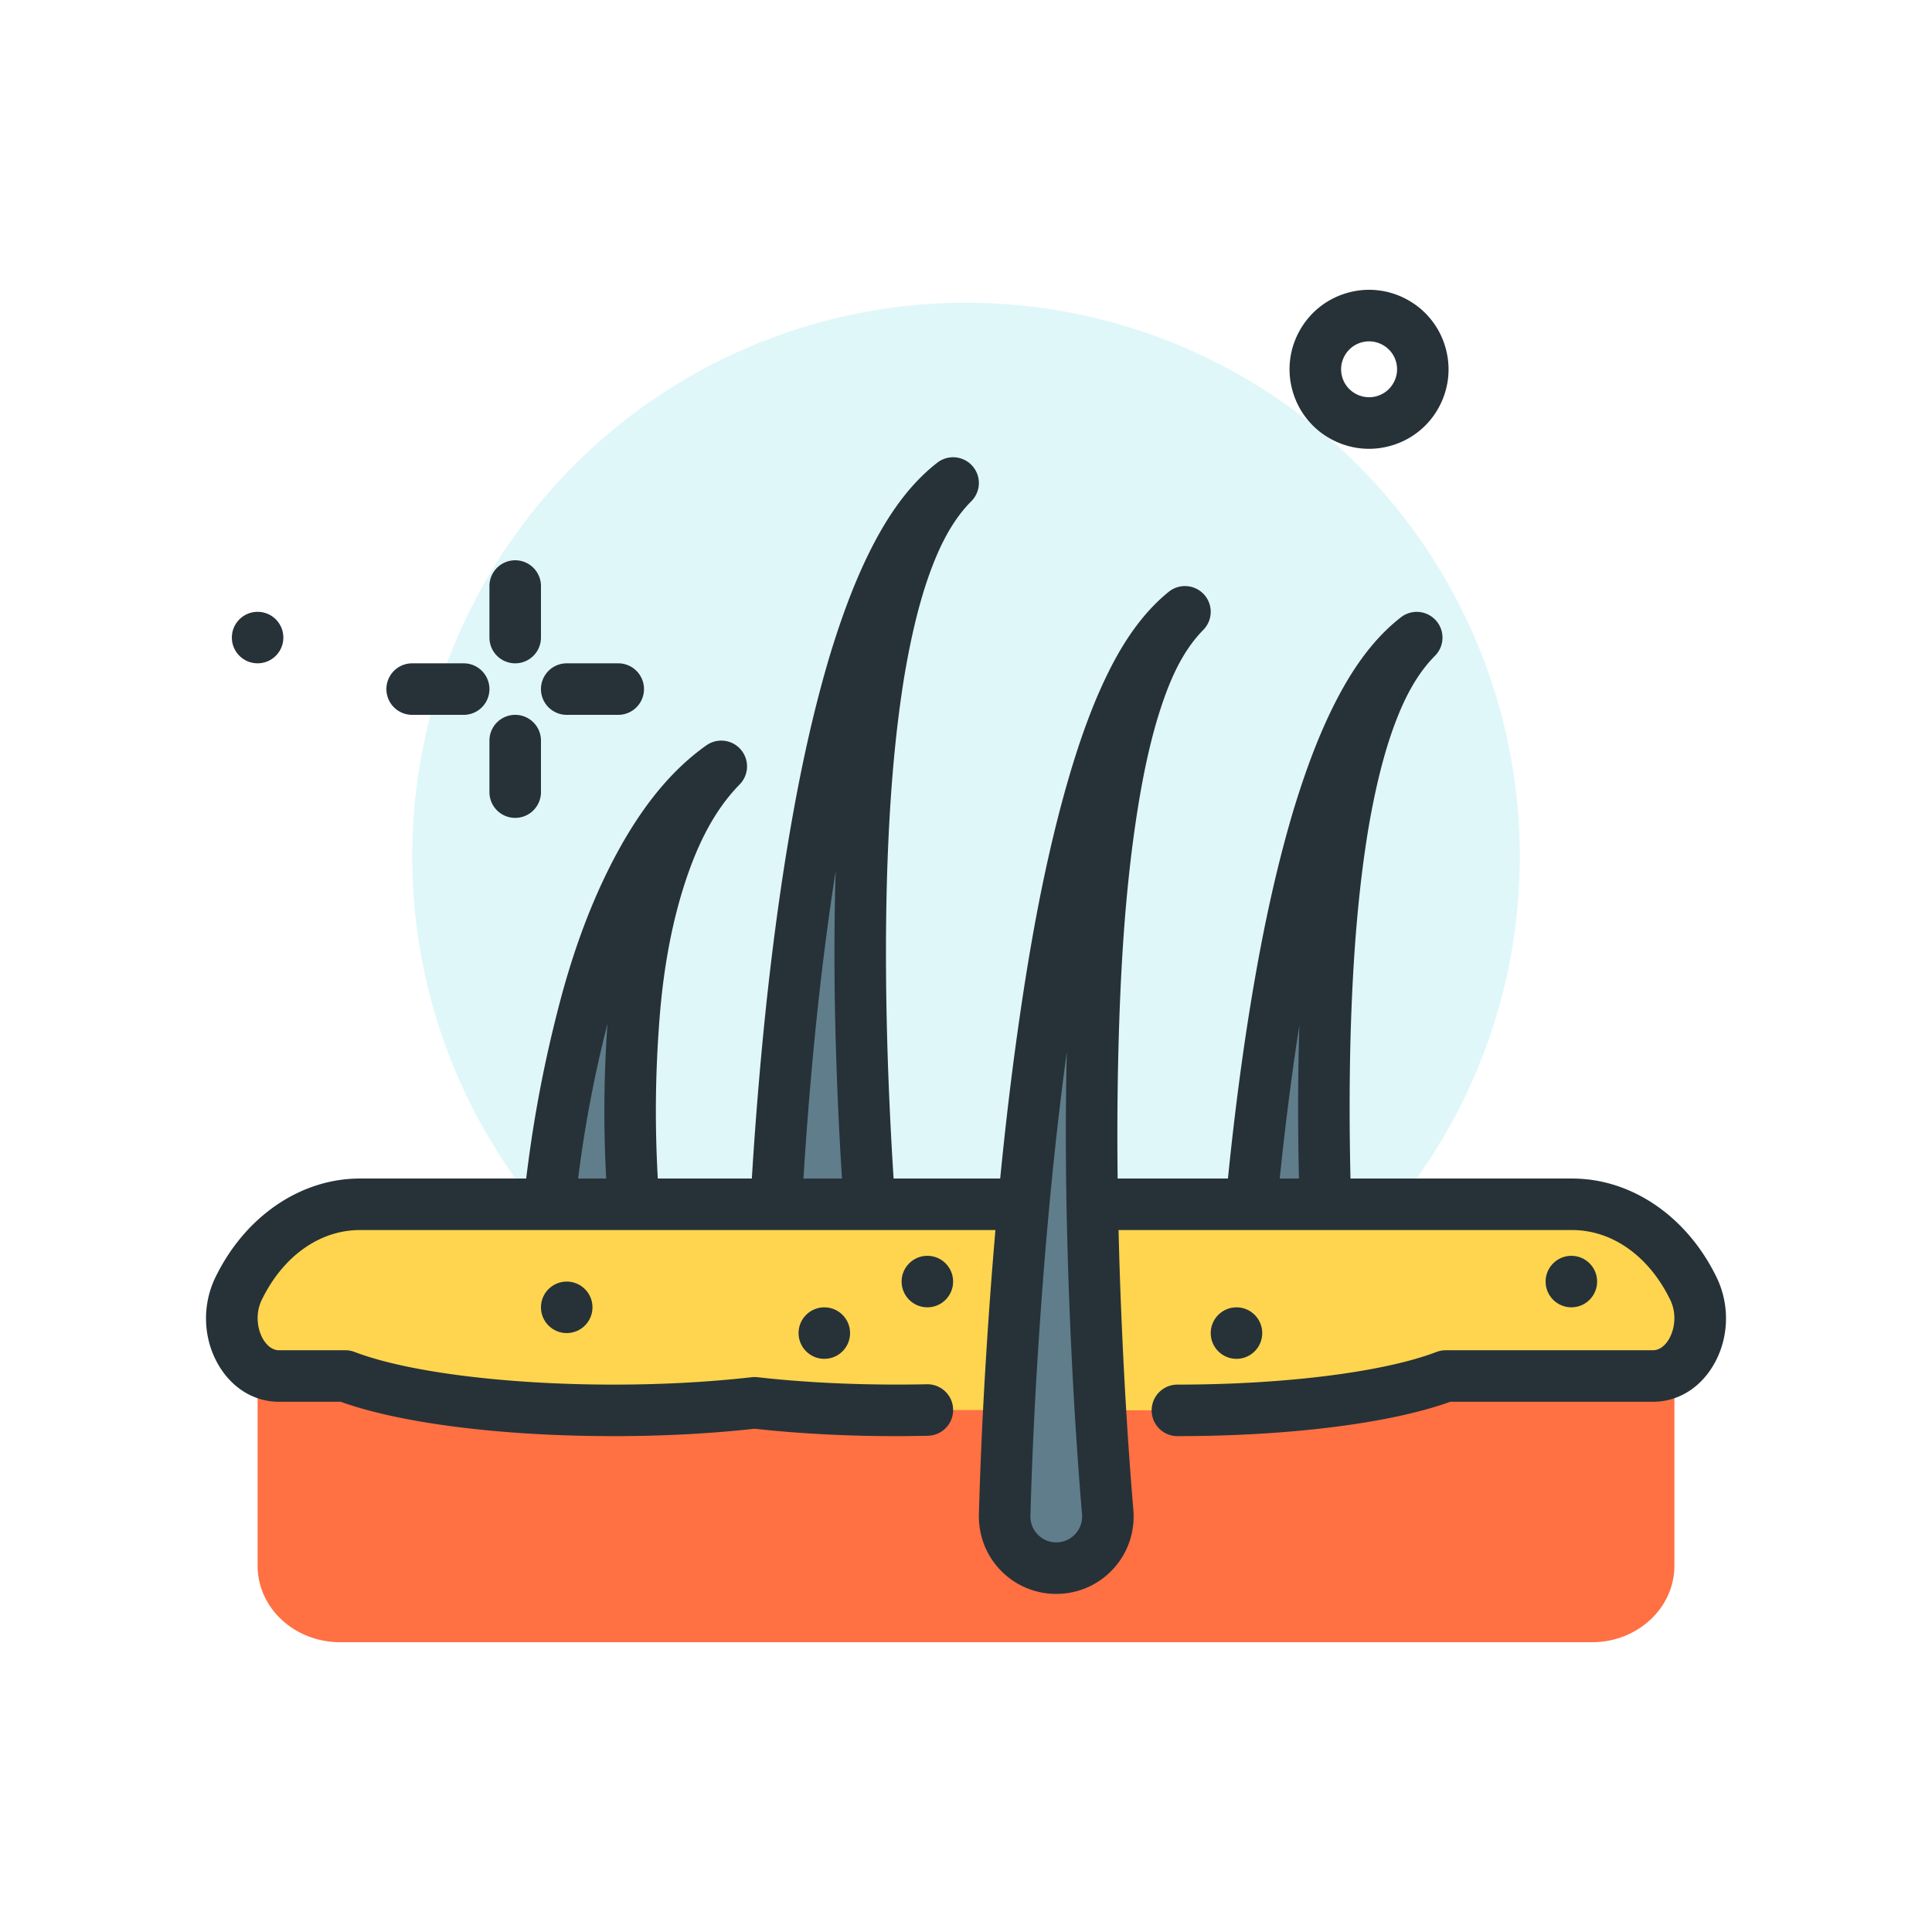 <svg xmlns="http://www.w3.org/2000/svg" xmlns:xlink="http://www.w3.org/1999/xlink" width="512" height="512" viewBox="0 0 300 300" xmlns:v="https://vecta.io/nano"><circle cx="150" cy="133.001" fill="#e0f7fa" r="86"/><g fill="#263238"><circle cx="40" cy="99.001" r="4"/><path d="M212.57 69.691c-2.004 0-3.988-.494-5.805-1.465a12.26 12.26 0 0 1-5.988-7.301 12.25 12.25 0 0 1 .93-9.398c1.555-2.906 4.148-5.033 7.301-5.988 3.152-.963 6.492-.627 9.398.928a12.26 12.26 0 0 1 5.988 7.301c.957 3.154.625 6.492-.926 9.398a12.24 12.24 0 0 1-7.305 5.988c-1.183.359-2.39.537-3.593.537zm.024-16.686a4.33 4.33 0 0 0-1.266.189c-1.109.336-2.02 1.084-2.566 2.105s-.664 2.195-.328 3.305c.691 2.291 3.133 3.578 5.41 2.893 1.109-.336 2.023-1.084 2.57-2.105a4.31 4.31 0 0 0-1.781-5.871c-.641-.342-1.336-.516-2.039-.516zM80 103.001a4 4 0 0 1-4-4v-8a4 4 0 1 1 8 0v8a4 4 0 0 1-4 4zm0 24a4 4 0 0 1-4-4v-8a4 4 0 1 1 8 0v8a4 4 0 0 1-4 4zm-8-16h-8a4 4 0 1 1 0-8h8a4 4 0 1 1 0 8zm24 0h-8a4 4 0 1 1 0-8h8a4 4 0 1 1 0 8z"/></g><use xlink:href="#B" fill="#607d8b"/><path d="M128.012 211.566c-6.117 0-11.359-4.664-11.953-10.875a12.65 12.65 0 0 1-.051-1.482c.309-10.35.949-21.036 1.961-32.682 1.023-11.695 2.289-22.297 3.871-32.414 2-12.664 4.215-22.891 6.973-32.191 1.918-6.309 3.82-11.318 5.996-15.791 2.047-4.154 5.375-10.133 10.742-14.291 1.664-1.289 4.051-1.066 5.449.518a4 4 0 0 1-.172 5.471c-3.512 3.52-5.477 8.33-6.797 12.129-1.41 4.16-2.539 8.836-3.547 14.691-1.473 8.934-2.34 18.779-2.73 30.957-.293 9.773-.23 20.053.191 31.426.418 11.014 1.102 21.539 2.027 31.285.645 6.682-4.211 12.562-10.805 13.195a12.45 12.45 0 0 1-1.155.054zm-4.004-12.151c-.004.16-.004.344.012.506.211 2.211 2.102 3.859 4.383 3.625 2.207-.211 3.832-2.178 3.621-4.383-.957-9.984-1.648-20.666-2.07-31.834-.434-11.555-.496-22.012-.195-31.973.004-.043.004-.084.008-.127l-.023.123c-1.551 9.934-2.797 20.359-3.805 31.869-1.001 11.489-1.63 22.02-1.931 32.194z" fill="#263238"/><path d="M84.016 203.5c.27-7.952 1.024-15.37 2.043-22.968 1.007-7.541 2.471-15.035 4.358-22.409 1.858-7.368 4.312-14.649 7.714-21.476 3.382-6.764 7.74-13.32 13.868-17.646-5.236 5.353-8.123 12.224-10.145 19.109-2.011 6.932-3.064 14.115-3.547 21.335-.508 7.212-.606 14.45-.263 21.682.324 7.171.931 14.558 1.94 21.375l.014.094a8.04 8.04 0 0 1-6.774 9.127 8.04 8.04 0 0 1-9.127-6.774c-.07-.472-.094-.987-.081-1.449z" fill="#607d8b"/><path d="M92.043 215.812a12.06 12.06 0 0 1-11.902-10.277c-.102-.697-.141-1.455-.125-2.135 0-.012 0-.023.004-.033.246-7.305.887-14.51 2.074-23.365a199.63 199.63 0 0 1 4.449-22.869c2.129-8.439 4.75-15.727 8.008-22.268 4.395-8.783 9.348-15.039 15.141-19.131 1.699-1.195 4.016-.895 5.352.674a4 4 0 0 1-.184 5.391c-3.949 4.037-6.859 9.578-9.164 17.437-1.773 6.109-2.887 12.811-3.395 20.475a181.15 181.15 0 0 0-.262 21.229c.352 7.752.988 14.807 1.902 20.977.984 6.66-3.566 12.793-10.129 13.766-.593.086-1.183.129-1.769.129zm-4.027-12.194a4.37 4.37 0 0 0 .039.746 4.01 4.01 0 0 0 1.586 2.65 4.06 4.06 0 0 0 3 .752c2.203-.326 3.727-2.385 3.402-4.588-.969-6.529-1.633-13.857-1.996-21.873a189.97 189.97 0 0 1 .273-22.143l.012-.201-.035.141a191.07 191.07 0 0 0-4.273 21.959c-1.153 8.579-1.77 15.536-2.008 22.557z" fill="#263238"/><use xlink:href="#B" x="72" y="24" fill="#607d8b"/><path d="M200.012 235.566c-6.117 0-11.359-4.664-11.953-10.875a12.65 12.65 0 0 1-.051-1.482c.309-10.35.949-21.036 1.961-32.682 1.023-11.695 2.289-22.297 3.871-32.414 2-12.664 4.215-22.891 6.973-32.191 1.918-6.309 3.82-11.318 5.996-15.791 2.047-4.154 5.375-10.133 10.742-14.291a4 4 0 0 1 5.277 5.989c-3.512 3.52-5.477 8.33-6.797 12.129-1.41 4.16-2.539 8.836-3.547 14.691-1.473 8.934-2.34 18.779-2.73 30.957-.293 9.773-.23 20.053.191 31.426.418 11.014 1.102 21.539 2.027 31.285.645 6.682-4.211 12.562-10.805 13.195a12.45 12.45 0 0 1-1.155.054zm-4.004-12.151c-.004.16-.004.344.012.506.211 2.209 2.109 3.854 4.383 3.625 2.207-.211 3.832-2.178 3.621-4.383-.957-9.984-1.648-20.666-2.07-31.834-.434-11.555-.496-22.012-.195-31.973.004-.043.004-.084.008-.127l-.023.123c-1.551 9.934-2.797 20.359-3.805 31.869-1.001 11.489-1.63 22.02-1.931 32.194z" fill="#263238"/><path d="M40 243.135v-36.133h220v36.133c0 6.554-5.73 11.867-12.797 11.867H52.797C45.73 255.001 40 249.688 40 243.135z" fill="#ff7043"/><path d="M182.829 219.001c17.811 0 33.326-2.148 41.655-5.333h32.18c5.715 0 9.2-7.594 6.284-13.583-3.813-7.833-10.822-13.083-18.838-13.083H55.89c-8.016 0-15.025 5.251-18.838 13.083-2.915 5.989.569 13.583 6.284 13.583h10.293c8.329 3.185 23.844 5.333 41.655 5.333 7.89 0 15.314-.429 21.886-1.174 6.572.745 13.996 1.174 21.886 1.174l4.943-.057" fill="#ffd54f"/><path d="M182.828 223.001a4 4 0 1 1 0-8c16.637 0 32.051-1.943 40.227-5.07.457-.174.941-.264 1.43-.264h32.18c1.227 0 2.039-1.008 2.414-1.607.926-1.479 1.367-3.975.273-6.225-3.301-6.783-9-10.834-15.242-10.834H55.891c-6.242 0-11.941 4.051-15.242 10.834-1.094 2.25-.652 4.746.273 6.225.375.6 1.188 1.607 2.414 1.607h10.293a4.02 4.02 0 0 1 1.43.264c8.176 3.127 23.59 5.07 40.227 5.07 7.492 0 14.703-.387 21.438-1.148.297-.035.602-.035.898 0 8.199.928 17.367 1.283 26.289 1.094.031-.002.062-.002.09-.002 2.168 0 3.949 1.73 4 3.908a4 4 0 0 1-3.91 4.09c-9.07.215-18.48-.158-26.918-1.09-6.902.762-14.262 1.148-21.887 1.148-17.363 0-33.102-1.988-42.375-5.334h-9.574c-3.715 0-7.066-1.955-9.199-5.365-2.594-4.148-2.855-9.5-.684-13.967 4.605-9.459 13.199-15.334 22.438-15.334h188.219c9.238 0 17.832 5.875 22.438 15.334 2.172 4.467 1.91 9.818-.684 13.967-2.133 3.41-5.484 5.365-9.199 5.365h-31.461c-9.275 3.346-25.014 5.334-42.377 5.334z" fill="#263238"/><path d="m156.004 235.268c.334-12.248 1.014-24.234 1.929-36.312.926-12.05 2.114-24.081 3.742-36.064 1.637-11.976 3.634-23.932 6.659-35.675 1.526-5.862 3.278-11.684 5.629-17.286 2.373-5.528 5.332-11.121 10.036-14.93-4.234 4.307-6.439 9.982-8.154 15.606-1.671 5.682-2.742 11.529-3.589 17.396-1.667 11.747-2.315 23.641-2.606 35.524-.284 11.888-.131 23.793.28 35.684.42 11.863 1.08 23.833 2.064 35.523l.007.079c.371 4.411-2.903 8.287-7.314 8.659s-8.288-2.903-8.659-7.314c-.023-.296-.031-.599-.024-.89z" fill="#607d8b"/><g fill="#263238"><path d="M163.992 247.501a11.92 11.92 0 0 1-7.73-2.836c-2.449-2.07-3.949-4.973-4.215-8.17a11.51 11.51 0 0 1-.043-1.336v-.002c.316-11.477.949-23.416 1.941-36.504 1.02-13.287 2.254-25.16 3.766-36.301 2.004-14.645 4.086-25.789 6.75-36.133 1.859-7.145 3.707-12.811 5.816-17.838 2.273-5.305 5.594-11.945 11.207-16.49a4.01 4.01 0 0 1 5.477.42 4 4 0 0 1-.109 5.494c-3.719 3.781-5.648 8.947-7.18 13.967-1.395 4.746-2.465 9.941-3.457 16.803-1.426 10.066-2.219 20.879-2.562 35.051-.262 10.891-.172 22.486.273 35.447.449 12.547 1.141 24.434 2.055 35.326.277 3.277-.715 6.389-2.785 8.84s-4.977 3.949-8.172 4.219c-.344.03-.692.043-1.032.043zm-3.988-12.125a2.9 2.9 0 0 0 .012.416c.09 1.1.594 2.07 1.41 2.762s1.836 1.018 2.926.932c2.207-.186 3.852-2.131 3.668-4.336-.938-11.1-1.637-23.117-2.086-35.795-.453-13.123-.547-24.873-.281-35.922.004-.043.004-.086.004-.129-.004.043-.012.086-.016.129-1.496 10.982-2.711 22.703-3.719 35.83-.981 12.953-1.61 24.768-1.918 36.113z"/><circle cx="192" cy="207.001" r="4"/><circle cx="244" cy="199.001" r="4"/><circle cx="128" cy="207.001" r="4"/><circle cx="144" cy="199.001" r="4"/><circle cx="88" cy="203.001" r="4"/></g><defs ><path id="B" d="M120.006 199.309c.326-10.982 1.01-21.655 1.946-32.437.943-10.749 2.173-21.474 3.841-32.142 1.685-10.66 3.776-21.289 6.854-31.671 1.574-5.178 3.389-10.302 5.759-15.18 2.378-4.829 5.342-9.583 9.593-12.876-3.797 3.801-6.03 8.702-7.747 13.644-1.691 4.981-2.819 10.138-3.711 15.325-1.713 10.401-2.448 20.955-2.784 31.509-.318 10.56-.205 21.138.19 31.701.4 10.531 1.058 21.186 2.046 31.514l.008.089a8.02 8.02 0 0 1-7.218 8.746 8.02 8.02 0 0 1-8.746-7.218c-.029-.324-.038-.689-.031-1.004z"/></defs></svg>
